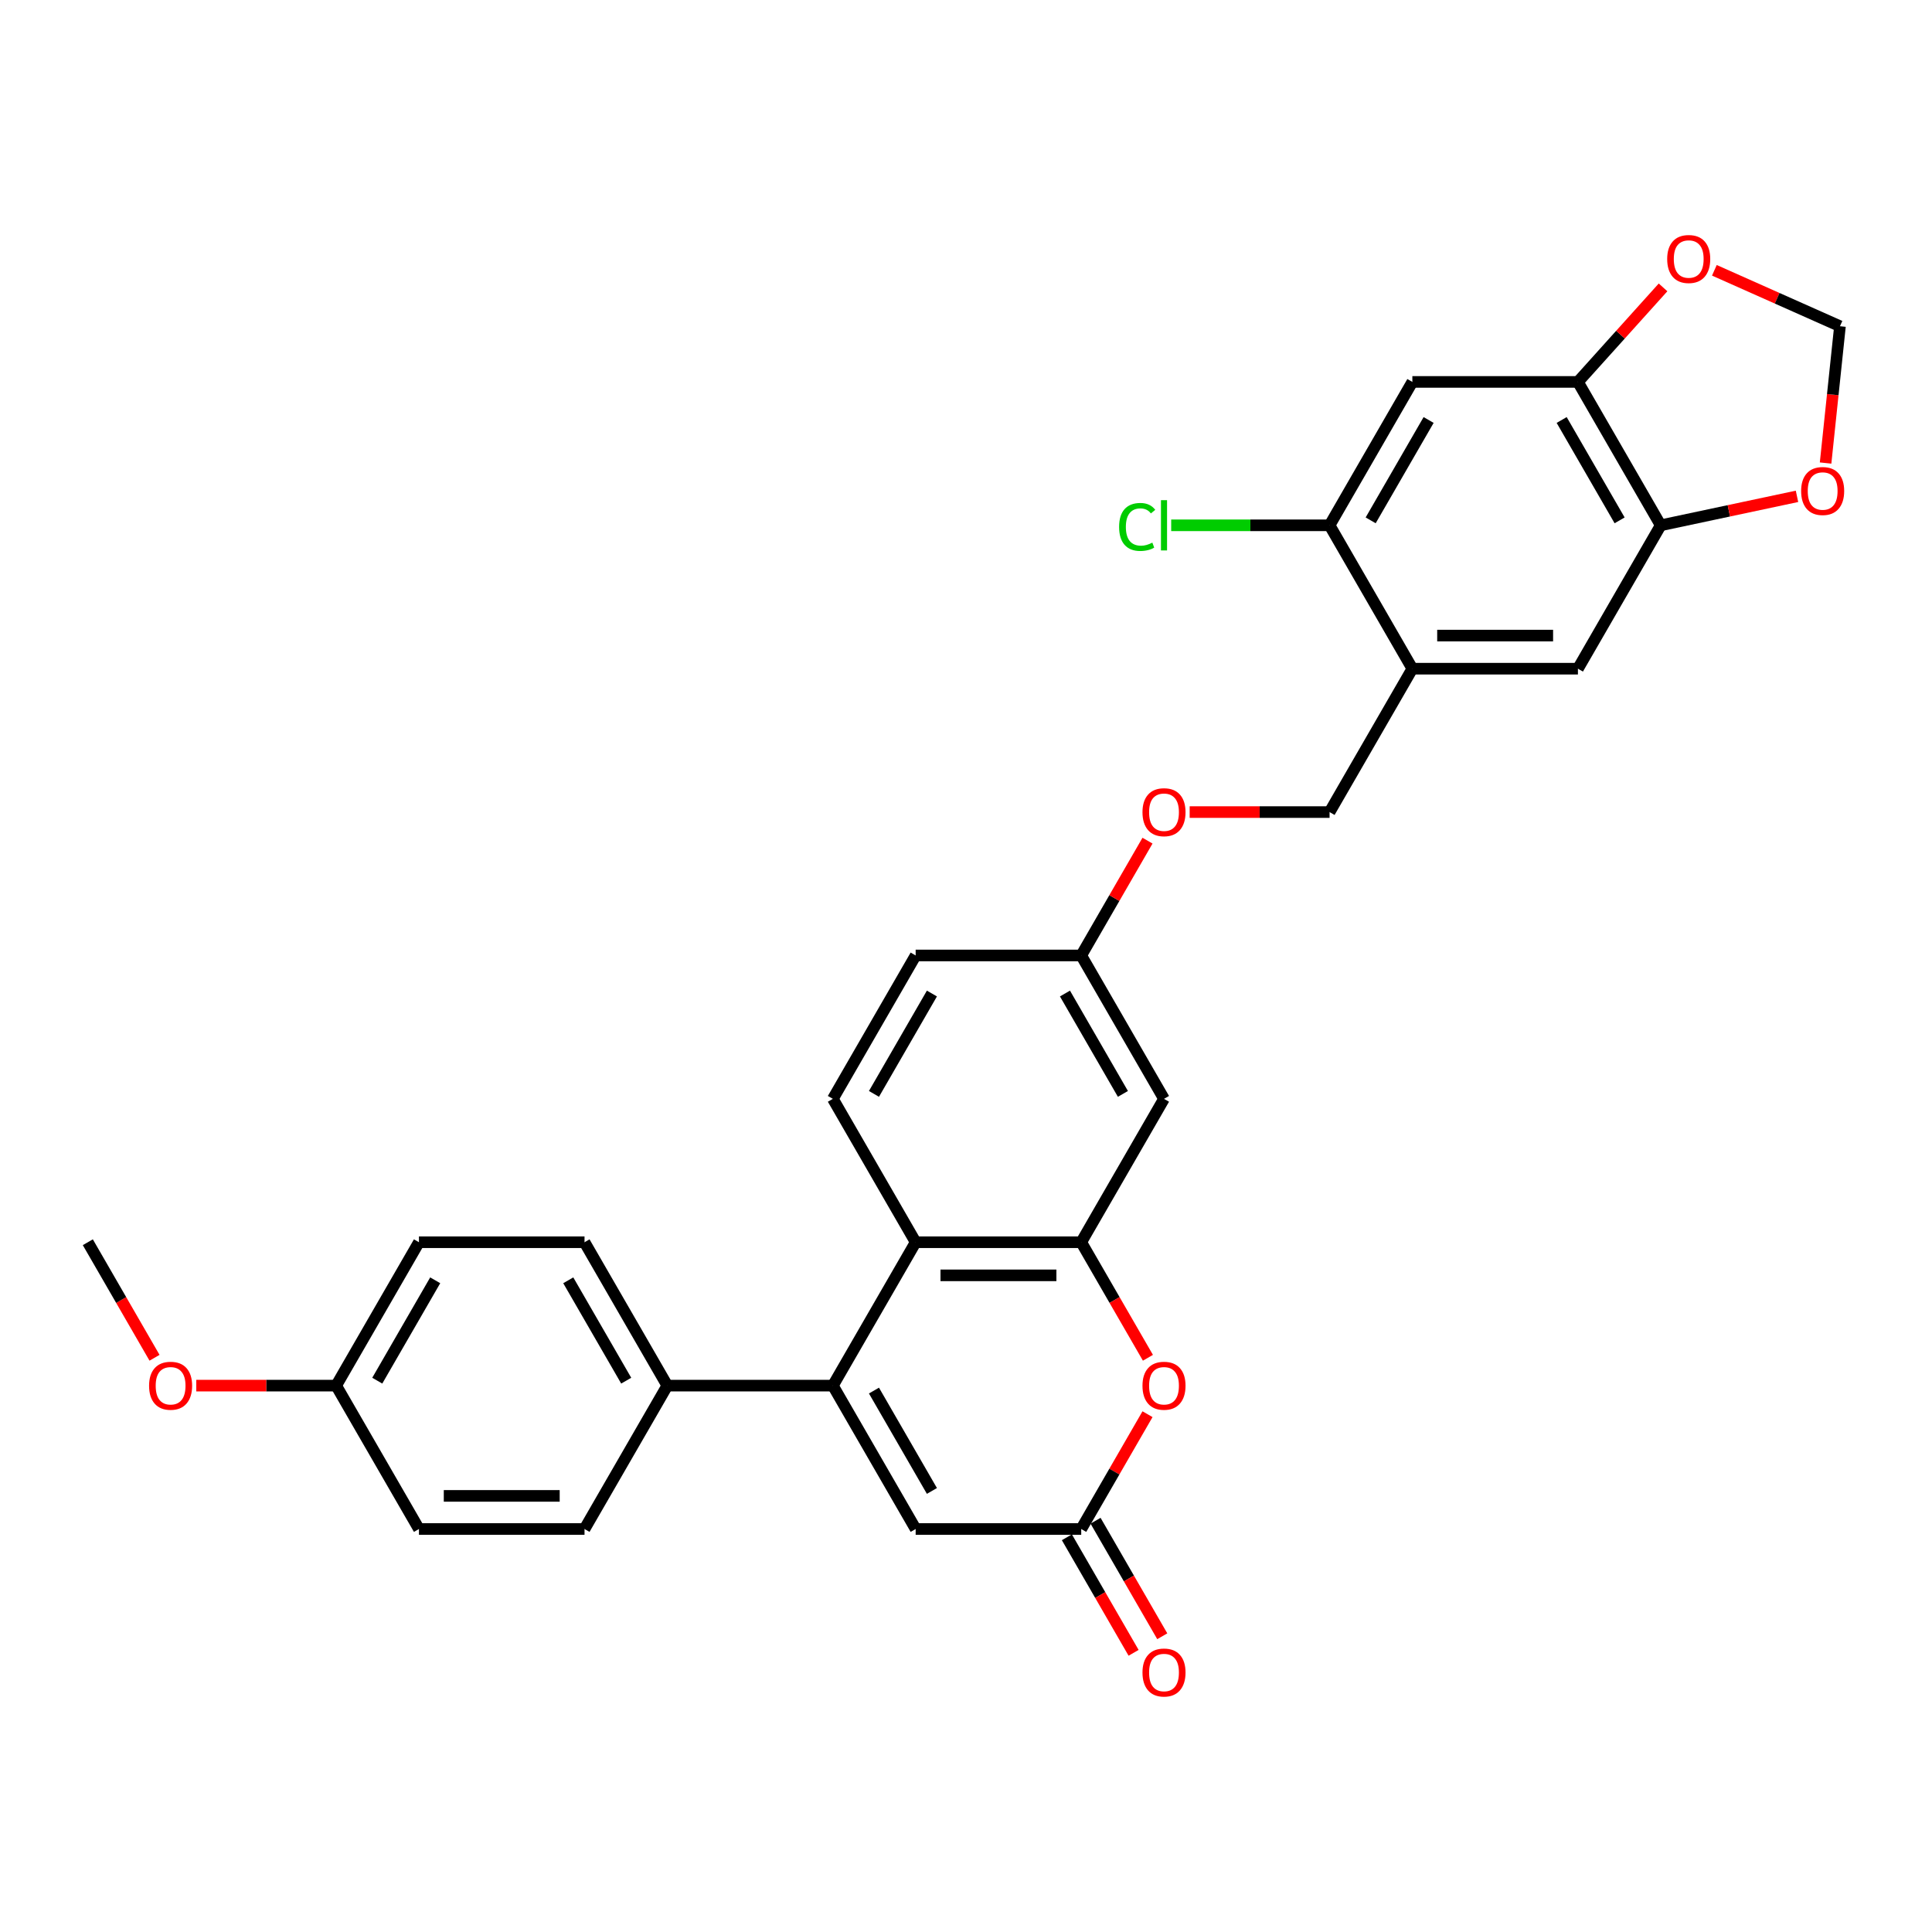 <?xml version='1.0' encoding='iso-8859-1'?>
<svg version='1.1' baseProfile='full'
              xmlns='http://www.w3.org/2000/svg'
                      xmlns:rdkit='http://www.rdkit.org/xml'
                      xmlns:xlink='http://www.w3.org/1999/xlink'
                  xml:space='preserve'
width='1000px' height='1000px' viewBox='0 0 1000 1000'>
<!-- END OF HEADER -->
<rect style='opacity:1.0;fill:#FFFFFF;stroke:none' width='1000' height='1000' x='0' y='0'> </rect>
<path class='bond-1' d='M 431.093,717.195 L 473.942,642.978' style='fill:none;fill-rule:evenodd;stroke:#000000;stroke-width:6px;stroke-linecap:butt;stroke-linejoin:miter;stroke-opacity:1' />
<path class='bond-4' d='M 431.093,717.195 L 473.942,791.411' style='fill:none;fill-rule:evenodd;stroke:#000000;stroke-width:6px;stroke-linecap:butt;stroke-linejoin:miter;stroke-opacity:1' />
<path class='bond-4' d='M 452.363,719.757 L 482.358,771.709' style='fill:none;fill-rule:evenodd;stroke:#000000;stroke-width:6px;stroke-linecap:butt;stroke-linejoin:miter;stroke-opacity:1' />
<path class='bond-12' d='M 431.093,717.195 L 345.396,717.195' style='fill:none;fill-rule:evenodd;stroke:#000000;stroke-width:6px;stroke-linecap:butt;stroke-linejoin:miter;stroke-opacity:1' />
<path class='bond-0' d='M 559.639,642.978 L 473.942,642.978' style='fill:none;fill-rule:evenodd;stroke:#000000;stroke-width:6px;stroke-linecap:butt;stroke-linejoin:miter;stroke-opacity:1' />
<path class='bond-0' d='M 546.784,660.118 L 486.796,660.118' style='fill:none;fill-rule:evenodd;stroke:#000000;stroke-width:6px;stroke-linecap:butt;stroke-linejoin:miter;stroke-opacity:1' />
<path class='bond-10' d='M 559.639,642.978 L 602.488,568.762' style='fill:none;fill-rule:evenodd;stroke:#000000;stroke-width:6px;stroke-linecap:butt;stroke-linejoin:miter;stroke-opacity:1' />
<path class='bond-31' d='M 559.639,642.978 L 576.902,672.879' style='fill:none;fill-rule:evenodd;stroke:#000000;stroke-width:6px;stroke-linecap:butt;stroke-linejoin:miter;stroke-opacity:1' />
<path class='bond-31' d='M 576.902,672.879 L 594.166,702.78' style='fill:none;fill-rule:evenodd;stroke:#FF0000;stroke-width:6px;stroke-linecap:butt;stroke-linejoin:miter;stroke-opacity:1' />
<path class='bond-13' d='M 473.942,642.978 L 431.093,568.762' style='fill:none;fill-rule:evenodd;stroke:#000000;stroke-width:6px;stroke-linecap:butt;stroke-linejoin:miter;stroke-opacity:1' />
<path class='bond-2' d='M 593.948,731.986 L 576.794,761.698' style='fill:none;fill-rule:evenodd;stroke:#FF0000;stroke-width:6px;stroke-linecap:butt;stroke-linejoin:miter;stroke-opacity:1' />
<path class='bond-2' d='M 576.794,761.698 L 559.639,791.411' style='fill:none;fill-rule:evenodd;stroke:#000000;stroke-width:6px;stroke-linecap:butt;stroke-linejoin:miter;stroke-opacity:1' />
<path class='bond-3' d='M 559.639,791.411 L 473.942,791.411' style='fill:none;fill-rule:evenodd;stroke:#000000;stroke-width:6px;stroke-linecap:butt;stroke-linejoin:miter;stroke-opacity:1' />
<path class='bond-17' d='M 552.217,795.696 L 569.481,825.597' style='fill:none;fill-rule:evenodd;stroke:#000000;stroke-width:6px;stroke-linecap:butt;stroke-linejoin:miter;stroke-opacity:1' />
<path class='bond-17' d='M 569.481,825.597 L 586.744,855.497' style='fill:none;fill-rule:evenodd;stroke:#FF0000;stroke-width:6px;stroke-linecap:butt;stroke-linejoin:miter;stroke-opacity:1' />
<path class='bond-17' d='M 567.061,787.126 L 584.324,817.027' style='fill:none;fill-rule:evenodd;stroke:#000000;stroke-width:6px;stroke-linecap:butt;stroke-linejoin:miter;stroke-opacity:1' />
<path class='bond-17' d='M 584.324,817.027 L 601.587,846.928' style='fill:none;fill-rule:evenodd;stroke:#FF0000;stroke-width:6px;stroke-linecap:butt;stroke-linejoin:miter;stroke-opacity:1' />
<path class='bond-5' d='M 731.034,346.114 L 688.185,420.33' style='fill:none;fill-rule:evenodd;stroke:#000000;stroke-width:6px;stroke-linecap:butt;stroke-linejoin:miter;stroke-opacity:1' />
<path class='bond-9' d='M 731.034,346.114 L 688.185,271.898' style='fill:none;fill-rule:evenodd;stroke:#000000;stroke-width:6px;stroke-linecap:butt;stroke-linejoin:miter;stroke-opacity:1' />
<path class='bond-11' d='M 731.034,346.114 L 816.731,346.114' style='fill:none;fill-rule:evenodd;stroke:#000000;stroke-width:6px;stroke-linecap:butt;stroke-linejoin:miter;stroke-opacity:1' />
<path class='bond-11' d='M 743.889,328.974 L 803.877,328.974' style='fill:none;fill-rule:evenodd;stroke:#000000;stroke-width:6px;stroke-linecap:butt;stroke-linejoin:miter;stroke-opacity:1' />
<path class='bond-6' d='M 731.034,197.682 L 688.185,271.898' style='fill:none;fill-rule:evenodd;stroke:#000000;stroke-width:6px;stroke-linecap:butt;stroke-linejoin:miter;stroke-opacity:1' />
<path class='bond-6' d='M 739.45,217.384 L 709.456,269.335' style='fill:none;fill-rule:evenodd;stroke:#000000;stroke-width:6px;stroke-linecap:butt;stroke-linejoin:miter;stroke-opacity:1' />
<path class='bond-33' d='M 731.034,197.682 L 816.731,197.682' style='fill:none;fill-rule:evenodd;stroke:#000000;stroke-width:6px;stroke-linecap:butt;stroke-linejoin:miter;stroke-opacity:1' />
<path class='bond-7' d='M 816.731,197.682 L 859.58,271.898' style='fill:none;fill-rule:evenodd;stroke:#000000;stroke-width:6px;stroke-linecap:butt;stroke-linejoin:miter;stroke-opacity:1' />
<path class='bond-7' d='M 808.315,217.384 L 838.31,269.335' style='fill:none;fill-rule:evenodd;stroke:#000000;stroke-width:6px;stroke-linecap:butt;stroke-linejoin:miter;stroke-opacity:1' />
<path class='bond-14' d='M 816.731,197.682 L 838.761,173.215' style='fill:none;fill-rule:evenodd;stroke:#000000;stroke-width:6px;stroke-linecap:butt;stroke-linejoin:miter;stroke-opacity:1' />
<path class='bond-14' d='M 838.761,173.215 L 860.791,148.748' style='fill:none;fill-rule:evenodd;stroke:#FF0000;stroke-width:6px;stroke-linecap:butt;stroke-linejoin:miter;stroke-opacity:1' />
<path class='bond-8' d='M 859.58,271.898 L 816.731,346.114' style='fill:none;fill-rule:evenodd;stroke:#000000;stroke-width:6px;stroke-linecap:butt;stroke-linejoin:miter;stroke-opacity:1' />
<path class='bond-15' d='M 859.58,271.898 L 894.851,264.401' style='fill:none;fill-rule:evenodd;stroke:#000000;stroke-width:6px;stroke-linecap:butt;stroke-linejoin:miter;stroke-opacity:1' />
<path class='bond-15' d='M 894.851,264.401 L 930.122,256.904' style='fill:none;fill-rule:evenodd;stroke:#FF0000;stroke-width:6px;stroke-linecap:butt;stroke-linejoin:miter;stroke-opacity:1' />
<path class='bond-23' d='M 688.185,271.898 L 647.196,271.898' style='fill:none;fill-rule:evenodd;stroke:#000000;stroke-width:6px;stroke-linecap:butt;stroke-linejoin:miter;stroke-opacity:1' />
<path class='bond-23' d='M 647.196,271.898 L 606.207,271.898' style='fill:none;fill-rule:evenodd;stroke:#00CC00;stroke-width:6px;stroke-linecap:butt;stroke-linejoin:miter;stroke-opacity:1' />
<path class='bond-32' d='M 602.488,568.762 L 559.639,494.546' style='fill:none;fill-rule:evenodd;stroke:#000000;stroke-width:6px;stroke-linecap:butt;stroke-linejoin:miter;stroke-opacity:1' />
<path class='bond-32' d='M 581.217,566.2 L 551.223,514.248' style='fill:none;fill-rule:evenodd;stroke:#000000;stroke-width:6px;stroke-linecap:butt;stroke-linejoin:miter;stroke-opacity:1' />
<path class='bond-20' d='M 345.396,717.195 L 302.547,642.978' style='fill:none;fill-rule:evenodd;stroke:#000000;stroke-width:6px;stroke-linecap:butt;stroke-linejoin:miter;stroke-opacity:1' />
<path class='bond-20' d='M 324.125,714.632 L 294.131,662.681' style='fill:none;fill-rule:evenodd;stroke:#000000;stroke-width:6px;stroke-linecap:butt;stroke-linejoin:miter;stroke-opacity:1' />
<path class='bond-21' d='M 345.396,717.195 L 302.547,791.411' style='fill:none;fill-rule:evenodd;stroke:#000000;stroke-width:6px;stroke-linecap:butt;stroke-linejoin:miter;stroke-opacity:1' />
<path class='bond-24' d='M 431.093,568.762 L 473.942,494.546' style='fill:none;fill-rule:evenodd;stroke:#000000;stroke-width:6px;stroke-linecap:butt;stroke-linejoin:miter;stroke-opacity:1' />
<path class='bond-24' d='M 452.363,566.2 L 482.358,514.248' style='fill:none;fill-rule:evenodd;stroke:#000000;stroke-width:6px;stroke-linecap:butt;stroke-linejoin:miter;stroke-opacity:1' />
<path class='bond-34' d='M 887.357,139.91 L 919.86,154.381' style='fill:none;fill-rule:evenodd;stroke:#FF0000;stroke-width:6px;stroke-linecap:butt;stroke-linejoin:miter;stroke-opacity:1' />
<path class='bond-34' d='M 919.86,154.381 L 952.363,168.852' style='fill:none;fill-rule:evenodd;stroke:#000000;stroke-width:6px;stroke-linecap:butt;stroke-linejoin:miter;stroke-opacity:1' />
<path class='bond-16' d='M 944.92,239.666 L 948.641,204.259' style='fill:none;fill-rule:evenodd;stroke:#FF0000;stroke-width:6px;stroke-linecap:butt;stroke-linejoin:miter;stroke-opacity:1' />
<path class='bond-16' d='M 948.641,204.259 L 952.363,168.852' style='fill:none;fill-rule:evenodd;stroke:#000000;stroke-width:6px;stroke-linecap:butt;stroke-linejoin:miter;stroke-opacity:1' />
<path class='bond-18' d='M 688.185,420.33 L 651.978,420.33' style='fill:none;fill-rule:evenodd;stroke:#000000;stroke-width:6px;stroke-linecap:butt;stroke-linejoin:miter;stroke-opacity:1' />
<path class='bond-18' d='M 651.978,420.33 L 615.771,420.33' style='fill:none;fill-rule:evenodd;stroke:#FF0000;stroke-width:6px;stroke-linecap:butt;stroke-linejoin:miter;stroke-opacity:1' />
<path class='bond-19' d='M 559.639,494.546 L 473.942,494.546' style='fill:none;fill-rule:evenodd;stroke:#000000;stroke-width:6px;stroke-linecap:butt;stroke-linejoin:miter;stroke-opacity:1' />
<path class='bond-22' d='M 559.639,494.546 L 576.794,464.834' style='fill:none;fill-rule:evenodd;stroke:#000000;stroke-width:6px;stroke-linecap:butt;stroke-linejoin:miter;stroke-opacity:1' />
<path class='bond-22' d='M 576.794,464.834 L 593.948,435.121' style='fill:none;fill-rule:evenodd;stroke:#FF0000;stroke-width:6px;stroke-linecap:butt;stroke-linejoin:miter;stroke-opacity:1' />
<path class='bond-26' d='M 302.547,642.978 L 216.849,642.978' style='fill:none;fill-rule:evenodd;stroke:#000000;stroke-width:6px;stroke-linecap:butt;stroke-linejoin:miter;stroke-opacity:1' />
<path class='bond-27' d='M 302.547,791.411 L 216.849,791.411' style='fill:none;fill-rule:evenodd;stroke:#000000;stroke-width:6px;stroke-linecap:butt;stroke-linejoin:miter;stroke-opacity:1' />
<path class='bond-27' d='M 289.692,774.271 L 229.704,774.271' style='fill:none;fill-rule:evenodd;stroke:#000000;stroke-width:6px;stroke-linecap:butt;stroke-linejoin:miter;stroke-opacity:1' />
<path class='bond-25' d='M 174.001,717.195 L 216.849,791.411' style='fill:none;fill-rule:evenodd;stroke:#000000;stroke-width:6px;stroke-linecap:butt;stroke-linejoin:miter;stroke-opacity:1' />
<path class='bond-28' d='M 174.001,717.195 L 137.794,717.195' style='fill:none;fill-rule:evenodd;stroke:#000000;stroke-width:6px;stroke-linecap:butt;stroke-linejoin:miter;stroke-opacity:1' />
<path class='bond-28' d='M 137.794,717.195 L 101.586,717.195' style='fill:none;fill-rule:evenodd;stroke:#FF0000;stroke-width:6px;stroke-linecap:butt;stroke-linejoin:miter;stroke-opacity:1' />
<path class='bond-30' d='M 174.001,717.195 L 216.849,642.978' style='fill:none;fill-rule:evenodd;stroke:#000000;stroke-width:6px;stroke-linecap:butt;stroke-linejoin:miter;stroke-opacity:1' />
<path class='bond-30' d='M 195.271,714.632 L 225.265,662.681' style='fill:none;fill-rule:evenodd;stroke:#000000;stroke-width:6px;stroke-linecap:butt;stroke-linejoin:miter;stroke-opacity:1' />
<path class='bond-29' d='M 79.981,702.78 L 62.718,672.879' style='fill:none;fill-rule:evenodd;stroke:#FF0000;stroke-width:6px;stroke-linecap:butt;stroke-linejoin:miter;stroke-opacity:1' />
<path class='bond-29' d='M 62.718,672.879 L 45.455,642.978' style='fill:none;fill-rule:evenodd;stroke:#000000;stroke-width:6px;stroke-linecap:butt;stroke-linejoin:miter;stroke-opacity:1' />
<path  class='atom-3' d='M 591.347 717.263
Q 591.347 711.436, 594.227 708.179
Q 597.106 704.923, 602.488 704.923
Q 607.87 704.923, 610.749 708.179
Q 613.628 711.436, 613.628 717.263
Q 613.628 723.159, 610.715 726.519
Q 607.801 729.844, 602.488 729.844
Q 597.14 729.844, 594.227 726.519
Q 591.347 723.193, 591.347 717.263
M 602.488 727.101
Q 606.19 727.101, 608.178 724.633
Q 610.201 722.131, 610.201 717.263
Q 610.201 712.498, 608.178 710.099
Q 606.19 707.665, 602.488 707.665
Q 598.786 707.665, 596.763 710.065
Q 594.775 712.464, 594.775 717.263
Q 594.775 722.165, 596.763 724.633
Q 598.786 727.101, 602.488 727.101
' fill='#FF0000'/>
<path  class='atom-15' d='M 862.933 134.065
Q 862.933 128.237, 865.813 124.981
Q 868.692 121.724, 874.074 121.724
Q 879.456 121.724, 882.335 124.981
Q 885.215 128.237, 885.215 134.065
Q 885.215 139.961, 882.301 143.32
Q 879.387 146.645, 874.074 146.645
Q 868.727 146.645, 865.813 143.32
Q 862.933 139.995, 862.933 134.065
M 874.074 143.903
Q 877.776 143.903, 879.764 141.435
Q 881.787 138.932, 881.787 134.065
Q 881.787 129.3, 879.764 126.9
Q 877.776 124.466, 874.074 124.466
Q 870.372 124.466, 868.35 126.866
Q 866.361 129.266, 866.361 134.065
Q 866.361 138.966, 868.35 141.435
Q 870.372 143.903, 874.074 143.903
' fill='#FF0000'/>
<path  class='atom-16' d='M 932.264 254.149
Q 932.264 248.321, 935.144 245.065
Q 938.023 241.808, 943.405 241.808
Q 948.787 241.808, 951.666 245.065
Q 954.545 248.321, 954.545 254.149
Q 954.545 260.045, 951.632 263.404
Q 948.718 266.729, 943.405 266.729
Q 938.057 266.729, 935.144 263.404
Q 932.264 260.079, 932.264 254.149
M 943.405 263.987
Q 947.107 263.987, 949.095 261.519
Q 951.118 259.016, 951.118 254.149
Q 951.118 249.384, 949.095 246.985
Q 947.107 244.551, 943.405 244.551
Q 939.703 244.551, 937.68 246.95
Q 935.692 249.35, 935.692 254.149
Q 935.692 259.051, 937.68 261.519
Q 939.703 263.987, 943.405 263.987
' fill='#FF0000'/>
<path  class='atom-18' d='M 591.347 865.695
Q 591.347 859.868, 594.227 856.612
Q 597.106 853.355, 602.488 853.355
Q 607.87 853.355, 610.749 856.612
Q 613.628 859.868, 613.628 865.695
Q 613.628 871.591, 610.715 874.951
Q 607.801 878.276, 602.488 878.276
Q 597.14 878.276, 594.227 874.951
Q 591.347 871.626, 591.347 865.695
M 602.488 875.534
Q 606.19 875.534, 608.178 873.065
Q 610.201 870.563, 610.201 865.695
Q 610.201 860.931, 608.178 858.531
Q 606.19 856.097, 602.488 856.097
Q 598.786 856.097, 596.763 858.497
Q 594.775 860.896, 594.775 865.695
Q 594.775 870.597, 596.763 873.065
Q 598.786 875.534, 602.488 875.534
' fill='#FF0000'/>
<path  class='atom-23' d='M 591.347 420.399
Q 591.347 414.571, 594.227 411.315
Q 597.106 408.058, 602.488 408.058
Q 607.87 408.058, 610.749 411.315
Q 613.628 414.571, 613.628 420.399
Q 613.628 426.295, 610.715 429.654
Q 607.801 432.979, 602.488 432.979
Q 597.14 432.979, 594.227 429.654
Q 591.347 426.329, 591.347 420.399
M 602.488 430.237
Q 606.19 430.237, 608.178 427.769
Q 610.201 425.266, 610.201 420.399
Q 610.201 415.634, 608.178 413.234
Q 606.19 410.8, 602.488 410.8
Q 598.786 410.8, 596.763 413.2
Q 594.775 415.6, 594.775 420.399
Q 594.775 425.3, 596.763 427.769
Q 598.786 430.237, 602.488 430.237
' fill='#FF0000'/>
<path  class='atom-24' d='M 579.247 272.738
Q 579.247 266.704, 582.058 263.551
Q 584.903 260.363, 590.284 260.363
Q 595.289 260.363, 597.963 263.894
L 595.701 265.745
Q 593.747 263.174, 590.284 263.174
Q 586.617 263.174, 584.663 265.642
Q 582.743 268.076, 582.743 272.738
Q 582.743 277.537, 584.731 280.005
Q 586.754 282.473, 590.662 282.473
Q 593.335 282.473, 596.455 280.862
L 597.415 283.433
Q 596.146 284.255, 594.227 284.735
Q 592.307 285.215, 590.182 285.215
Q 584.903 285.215, 582.058 281.993
Q 579.247 278.771, 579.247 272.738
' fill='#00CC00'/>
<path  class='atom-24' d='M 600.911 258.889
L 604.065 258.889
L 604.065 284.907
L 600.911 284.907
L 600.911 258.889
' fill='#00CC00'/>
<path  class='atom-29' d='M 77.163 717.263
Q 77.163 711.436, 80.042 708.179
Q 82.921 704.923, 88.303 704.923
Q 93.685 704.923, 96.564 708.179
Q 99.444 711.436, 99.444 717.263
Q 99.444 723.159, 96.53 726.519
Q 93.617 729.844, 88.303 729.844
Q 82.956 729.844, 80.042 726.519
Q 77.163 723.193, 77.163 717.263
M 88.303 727.101
Q 92.005 727.101, 93.994 724.633
Q 96.016 722.131, 96.016 717.263
Q 96.016 712.498, 93.994 710.099
Q 92.005 707.665, 88.303 707.665
Q 84.601 707.665, 82.579 710.065
Q 80.591 712.464, 80.591 717.263
Q 80.591 722.165, 82.579 724.633
Q 84.601 727.101, 88.303 727.101
' fill='#FF0000'/>
</svg>
